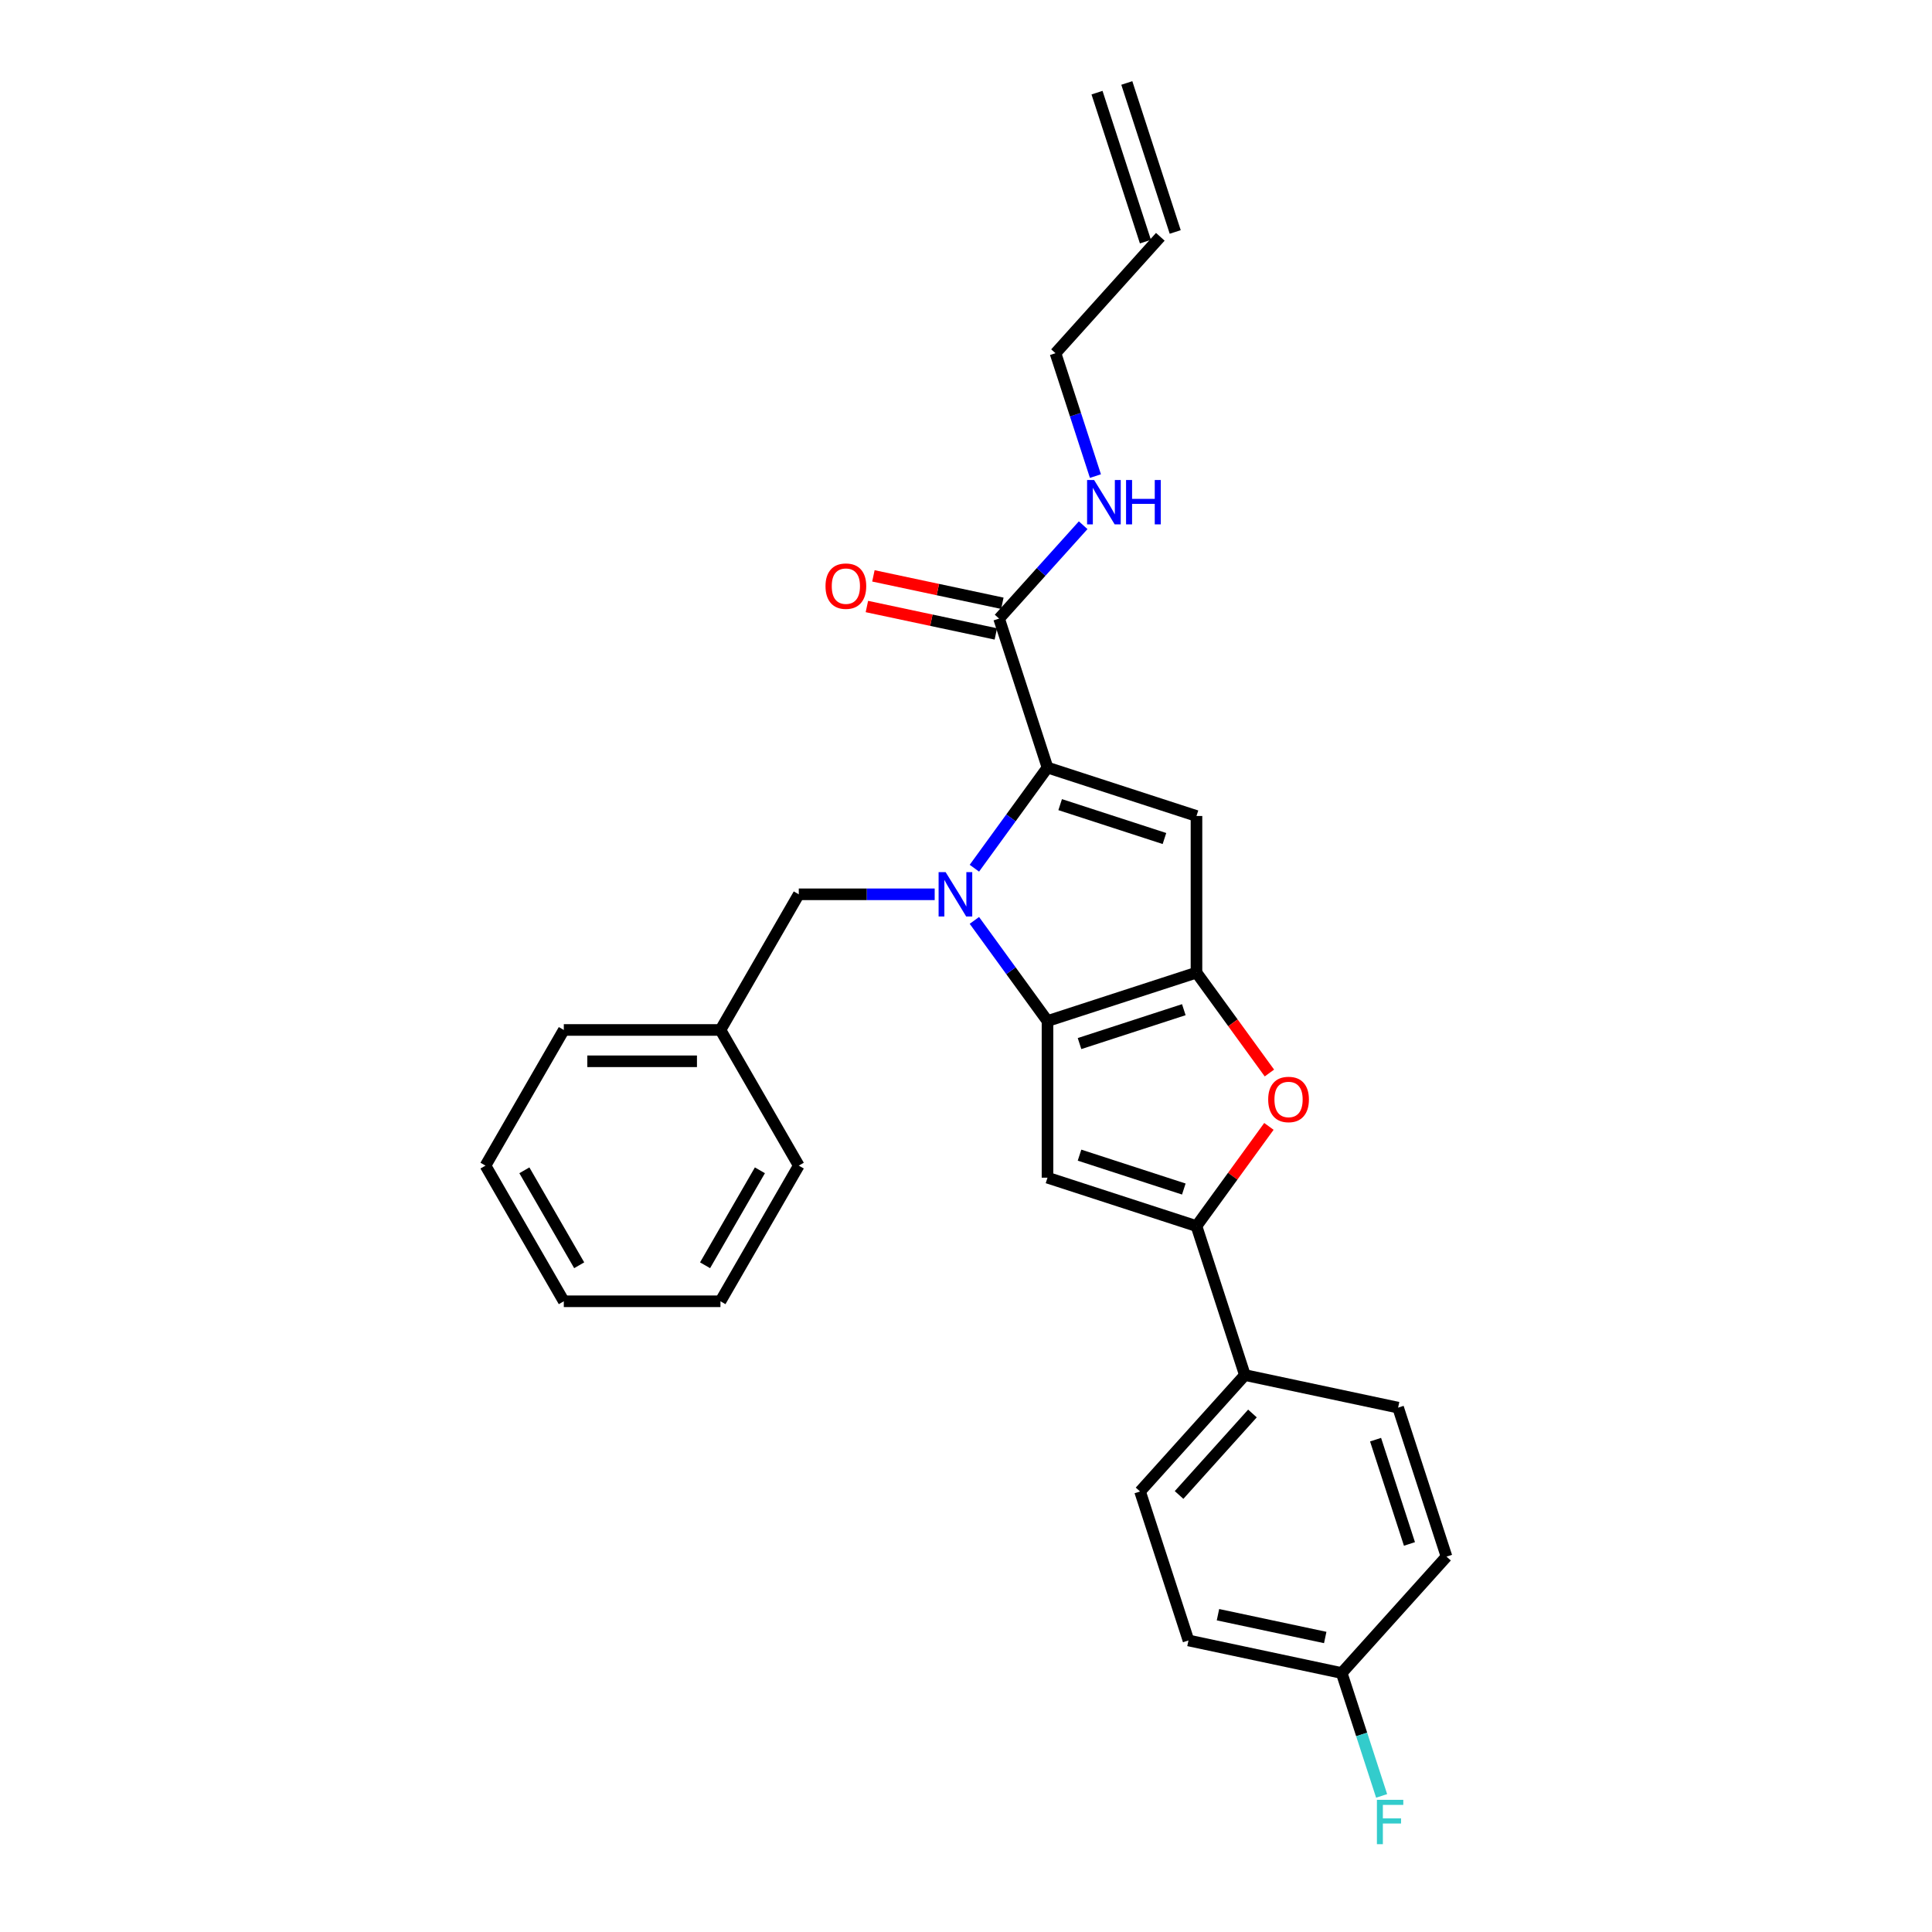 <?xml version='1.0' encoding='iso-8859-1'?>
<svg version='1.1' baseProfile='full'
              xmlns='http://www.w3.org/2000/svg'
                      xmlns:rdkit='http://www.rdkit.org/xml'
                      xmlns:xlink='http://www.w3.org/1999/xlink'
                  xml:space='preserve'
width='1000px' height='1000px' viewBox='0 0 1000 1000'>
<!-- END OF HEADER -->
<rect style='opacity:1.0;fill:#FFFFFF;stroke:none' width='1000' height='1000' x='0' y='0'> </rect>
<path class='bond-0' d='M 567.813,47.96 L 592.868,125.071' style='fill:none;fill-rule:evenodd;stroke:#000000;stroke-width:6px;stroke-linecap:butt;stroke-linejoin:miter;stroke-opacity:1' />
<path class='bond-0' d='M 583.235,42.949 L 608.29,120.06' style='fill:none;fill-rule:evenodd;stroke:#000000;stroke-width:6px;stroke-linecap:butt;stroke-linejoin:miter;stroke-opacity:1' />
<path class='bond-1' d='M 517.129,320.185 L 538.888,296.019' style='fill:none;fill-rule:evenodd;stroke:#000000;stroke-width:6px;stroke-linecap:butt;stroke-linejoin:miter;stroke-opacity:1' />
<path class='bond-1' d='M 538.888,296.019 L 560.646,271.853' style='fill:none;fill-rule:evenodd;stroke:#0000FF;stroke-width:6px;stroke-linecap:butt;stroke-linejoin:miter;stroke-opacity:1' />
<path class='bond-2' d='M 518.814,312.254 L 485.444,305.161' style='fill:none;fill-rule:evenodd;stroke:#000000;stroke-width:6px;stroke-linecap:butt;stroke-linejoin:miter;stroke-opacity:1' />
<path class='bond-2' d='M 485.444,305.161 L 452.074,298.068' style='fill:none;fill-rule:evenodd;stroke:#FF0000;stroke-width:6px;stroke-linecap:butt;stroke-linejoin:miter;stroke-opacity:1' />
<path class='bond-2' d='M 515.443,328.115 L 482.073,321.022' style='fill:none;fill-rule:evenodd;stroke:#000000;stroke-width:6px;stroke-linecap:butt;stroke-linejoin:miter;stroke-opacity:1' />
<path class='bond-2' d='M 482.073,321.022 L 448.702,313.929' style='fill:none;fill-rule:evenodd;stroke:#FF0000;stroke-width:6px;stroke-linecap:butt;stroke-linejoin:miter;stroke-opacity:1' />
<path class='bond-3' d='M 517.129,320.185 L 542.184,397.296' style='fill:none;fill-rule:evenodd;stroke:#000000;stroke-width:6px;stroke-linecap:butt;stroke-linejoin:miter;stroke-opacity:1' />
<path class='bond-4' d='M 566.992,246.423 L 556.659,214.621' style='fill:none;fill-rule:evenodd;stroke:#0000FF;stroke-width:6px;stroke-linecap:butt;stroke-linejoin:miter;stroke-opacity:1' />
<path class='bond-4' d='M 556.659,214.621 L 546.326,182.82' style='fill:none;fill-rule:evenodd;stroke:#000000;stroke-width:6px;stroke-linecap:butt;stroke-linejoin:miter;stroke-opacity:1' />
<path class='bond-5' d='M 600.579,122.566 L 546.326,182.82' style='fill:none;fill-rule:evenodd;stroke:#000000;stroke-width:6px;stroke-linecap:butt;stroke-linejoin:miter;stroke-opacity:1' />
<path class='bond-6' d='M 619.295,503.43 L 638.169,529.409' style='fill:none;fill-rule:evenodd;stroke:#000000;stroke-width:6px;stroke-linecap:butt;stroke-linejoin:miter;stroke-opacity:1' />
<path class='bond-6' d='M 638.169,529.409 L 657.044,555.387' style='fill:none;fill-rule:evenodd;stroke:#FF0000;stroke-width:6px;stroke-linecap:butt;stroke-linejoin:miter;stroke-opacity:1' />
<path class='bond-7' d='M 619.295,503.43 L 542.184,528.485' style='fill:none;fill-rule:evenodd;stroke:#000000;stroke-width:6px;stroke-linecap:butt;stroke-linejoin:miter;stroke-opacity:1' />
<path class='bond-7' d='M 612.739,522.611 L 558.761,540.149' style='fill:none;fill-rule:evenodd;stroke:#000000;stroke-width:6px;stroke-linecap:butt;stroke-linejoin:miter;stroke-opacity:1' />
<path class='bond-8' d='M 619.295,503.43 L 619.295,422.351' style='fill:none;fill-rule:evenodd;stroke:#000000;stroke-width:6px;stroke-linecap:butt;stroke-linejoin:miter;stroke-opacity:1' />
<path class='bond-9' d='M 656.785,583.019 L 638.04,608.82' style='fill:none;fill-rule:evenodd;stroke:#FF0000;stroke-width:6px;stroke-linecap:butt;stroke-linejoin:miter;stroke-opacity:1' />
<path class='bond-9' d='M 638.04,608.82 L 619.295,634.62' style='fill:none;fill-rule:evenodd;stroke:#000000;stroke-width:6px;stroke-linecap:butt;stroke-linejoin:miter;stroke-opacity:1' />
<path class='bond-10' d='M 542.184,528.485 L 542.184,609.565' style='fill:none;fill-rule:evenodd;stroke:#000000;stroke-width:6px;stroke-linecap:butt;stroke-linejoin:miter;stroke-opacity:1' />
<path class='bond-11' d='M 542.184,528.485 L 523.262,502.442' style='fill:none;fill-rule:evenodd;stroke:#000000;stroke-width:6px;stroke-linecap:butt;stroke-linejoin:miter;stroke-opacity:1' />
<path class='bond-11' d='M 523.262,502.442 L 504.34,476.398' style='fill:none;fill-rule:evenodd;stroke:#0000FF;stroke-width:6px;stroke-linecap:butt;stroke-linejoin:miter;stroke-opacity:1' />
<path class='bond-12' d='M 619.295,634.62 L 542.184,609.565' style='fill:none;fill-rule:evenodd;stroke:#000000;stroke-width:6px;stroke-linecap:butt;stroke-linejoin:miter;stroke-opacity:1' />
<path class='bond-12' d='M 612.739,615.439 L 558.761,597.901' style='fill:none;fill-rule:evenodd;stroke:#000000;stroke-width:6px;stroke-linecap:butt;stroke-linejoin:miter;stroke-opacity:1' />
<path class='bond-13' d='M 619.295,634.62 L 644.35,711.731' style='fill:none;fill-rule:evenodd;stroke:#000000;stroke-width:6px;stroke-linecap:butt;stroke-linejoin:miter;stroke-opacity:1' />
<path class='bond-14' d='M 619.295,422.351 L 542.184,397.296' style='fill:none;fill-rule:evenodd;stroke:#000000;stroke-width:6px;stroke-linecap:butt;stroke-linejoin:miter;stroke-opacity:1' />
<path class='bond-14' d='M 602.717,434.015 L 548.739,416.476' style='fill:none;fill-rule:evenodd;stroke:#000000;stroke-width:6px;stroke-linecap:butt;stroke-linejoin:miter;stroke-opacity:1' />
<path class='bond-15' d='M 542.184,397.296 L 523.262,423.339' style='fill:none;fill-rule:evenodd;stroke:#000000;stroke-width:6px;stroke-linecap:butt;stroke-linejoin:miter;stroke-opacity:1' />
<path class='bond-15' d='M 523.262,423.339 L 504.34,449.383' style='fill:none;fill-rule:evenodd;stroke:#0000FF;stroke-width:6px;stroke-linecap:butt;stroke-linejoin:miter;stroke-opacity:1' />
<path class='bond-16' d='M 483.791,462.891 L 448.619,462.891' style='fill:none;fill-rule:evenodd;stroke:#0000FF;stroke-width:6px;stroke-linecap:butt;stroke-linejoin:miter;stroke-opacity:1' />
<path class='bond-16' d='M 448.619,462.891 L 413.447,462.891' style='fill:none;fill-rule:evenodd;stroke:#000000;stroke-width:6px;stroke-linecap:butt;stroke-linejoin:miter;stroke-opacity:1' />
<path class='bond-17' d='M 644.35,711.731 L 723.657,728.588' style='fill:none;fill-rule:evenodd;stroke:#000000;stroke-width:6px;stroke-linecap:butt;stroke-linejoin:miter;stroke-opacity:1' />
<path class='bond-18' d='M 644.35,711.731 L 590.097,771.985' style='fill:none;fill-rule:evenodd;stroke:#000000;stroke-width:6px;stroke-linecap:butt;stroke-linejoin:miter;stroke-opacity:1' />
<path class='bond-18' d='M 648.263,731.62 L 610.286,773.797' style='fill:none;fill-rule:evenodd;stroke:#000000;stroke-width:6px;stroke-linecap:butt;stroke-linejoin:miter;stroke-opacity:1' />
<path class='bond-19' d='M 590.097,771.985 L 615.152,849.096' style='fill:none;fill-rule:evenodd;stroke:#000000;stroke-width:6px;stroke-linecap:butt;stroke-linejoin:miter;stroke-opacity:1' />
<path class='bond-20' d='M 615.152,849.096 L 694.46,865.953' style='fill:none;fill-rule:evenodd;stroke:#000000;stroke-width:6px;stroke-linecap:butt;stroke-linejoin:miter;stroke-opacity:1' />
<path class='bond-20' d='M 630.419,835.763 L 685.935,847.563' style='fill:none;fill-rule:evenodd;stroke:#000000;stroke-width:6px;stroke-linecap:butt;stroke-linejoin:miter;stroke-opacity:1' />
<path class='bond-21' d='M 694.46,865.953 L 748.712,805.7' style='fill:none;fill-rule:evenodd;stroke:#000000;stroke-width:6px;stroke-linecap:butt;stroke-linejoin:miter;stroke-opacity:1' />
<path class='bond-22' d='M 694.46,865.953 L 704.793,897.755' style='fill:none;fill-rule:evenodd;stroke:#000000;stroke-width:6px;stroke-linecap:butt;stroke-linejoin:miter;stroke-opacity:1' />
<path class='bond-22' d='M 704.793,897.755 L 715.126,929.557' style='fill:none;fill-rule:evenodd;stroke:#33CCCC;stroke-width:6px;stroke-linecap:butt;stroke-linejoin:miter;stroke-opacity:1' />
<path class='bond-23' d='M 748.712,805.7 L 723.657,728.588' style='fill:none;fill-rule:evenodd;stroke:#000000;stroke-width:6px;stroke-linecap:butt;stroke-linejoin:miter;stroke-opacity:1' />
<path class='bond-23' d='M 729.532,799.144 L 711.993,745.166' style='fill:none;fill-rule:evenodd;stroke:#000000;stroke-width:6px;stroke-linecap:butt;stroke-linejoin:miter;stroke-opacity:1' />
<path class='bond-24' d='M 413.447,462.891 L 372.907,533.107' style='fill:none;fill-rule:evenodd;stroke:#000000;stroke-width:6px;stroke-linecap:butt;stroke-linejoin:miter;stroke-opacity:1' />
<path class='bond-25' d='M 372.907,533.107 L 291.827,533.107' style='fill:none;fill-rule:evenodd;stroke:#000000;stroke-width:6px;stroke-linecap:butt;stroke-linejoin:miter;stroke-opacity:1' />
<path class='bond-25' d='M 360.745,549.323 L 303.989,549.323' style='fill:none;fill-rule:evenodd;stroke:#000000;stroke-width:6px;stroke-linecap:butt;stroke-linejoin:miter;stroke-opacity:1' />
<path class='bond-26' d='M 372.907,533.107 L 413.447,603.324' style='fill:none;fill-rule:evenodd;stroke:#000000;stroke-width:6px;stroke-linecap:butt;stroke-linejoin:miter;stroke-opacity:1' />
<path class='bond-27' d='M 291.827,533.107 L 251.288,603.324' style='fill:none;fill-rule:evenodd;stroke:#000000;stroke-width:6px;stroke-linecap:butt;stroke-linejoin:miter;stroke-opacity:1' />
<path class='bond-28' d='M 251.288,603.324 L 291.827,673.541' style='fill:none;fill-rule:evenodd;stroke:#000000;stroke-width:6px;stroke-linecap:butt;stroke-linejoin:miter;stroke-opacity:1' />
<path class='bond-28' d='M 271.412,605.749 L 299.79,654.901' style='fill:none;fill-rule:evenodd;stroke:#000000;stroke-width:6px;stroke-linecap:butt;stroke-linejoin:miter;stroke-opacity:1' />
<path class='bond-29' d='M 291.827,673.541 L 372.907,673.541' style='fill:none;fill-rule:evenodd;stroke:#000000;stroke-width:6px;stroke-linecap:butt;stroke-linejoin:miter;stroke-opacity:1' />
<path class='bond-30' d='M 372.907,673.541 L 413.447,603.324' style='fill:none;fill-rule:evenodd;stroke:#000000;stroke-width:6px;stroke-linecap:butt;stroke-linejoin:miter;stroke-opacity:1' />
<path class='bond-30' d='M 364.944,654.901 L 393.322,605.749' style='fill:none;fill-rule:evenodd;stroke:#000000;stroke-width:6px;stroke-linecap:butt;stroke-linejoin:miter;stroke-opacity:1' />
<path  class='atom-2' d='M 566.306 248.45
L 573.83 260.612
Q 574.576 261.812, 575.776 263.985
Q 576.976 266.158, 577.041 266.287
L 577.041 248.45
L 580.089 248.45
L 580.089 271.412
L 576.943 271.412
L 568.868 258.115
Q 567.927 256.558, 566.922 254.774
Q 565.949 252.99, 565.657 252.439
L 565.657 271.412
L 562.673 271.412
L 562.673 248.45
L 566.306 248.45
' fill='#0000FF'/>
<path  class='atom-2' d='M 582.846 248.45
L 585.959 248.45
L 585.959 258.212
L 597.7 258.212
L 597.7 248.45
L 600.813 248.45
L 600.813 271.412
L 597.7 271.412
L 597.7 260.806
L 585.959 260.806
L 585.959 271.412
L 582.846 271.412
L 582.846 248.45
' fill='#0000FF'/>
<path  class='atom-3' d='M 427.281 303.392
Q 427.281 297.879, 430.005 294.798
Q 432.729 291.717, 437.821 291.717
Q 442.913 291.717, 445.637 294.798
Q 448.361 297.879, 448.361 303.392
Q 448.361 308.97, 445.604 312.149
Q 442.848 315.295, 437.821 315.295
Q 432.761 315.295, 430.005 312.149
Q 427.281 309.003, 427.281 303.392
M 437.821 312.7
Q 441.323 312.7, 443.205 310.365
Q 445.118 307.997, 445.118 303.392
Q 445.118 298.884, 443.205 296.614
Q 441.323 294.311, 437.821 294.311
Q 434.318 294.311, 432.405 296.581
Q 430.524 298.852, 430.524 303.392
Q 430.524 308.03, 432.405 310.365
Q 434.318 312.7, 437.821 312.7
' fill='#FF0000'/>
<path  class='atom-6' d='M 656.412 569.09
Q 656.412 563.576, 659.136 560.495
Q 661.86 557.414, 666.952 557.414
Q 672.044 557.414, 674.768 560.495
Q 677.492 563.576, 677.492 569.09
Q 677.492 574.668, 674.736 577.846
Q 671.979 580.992, 666.952 580.992
Q 661.893 580.992, 659.136 577.846
Q 656.412 574.701, 656.412 569.09
M 666.952 578.398
Q 670.455 578.398, 672.336 576.063
Q 674.249 573.695, 674.249 569.09
Q 674.249 564.582, 672.336 562.312
Q 670.455 560.009, 666.952 560.009
Q 663.449 560.009, 661.536 562.279
Q 659.655 564.549, 659.655 569.09
Q 659.655 573.728, 661.536 576.063
Q 663.449 578.398, 666.952 578.398
' fill='#FF0000'/>
<path  class='atom-12' d='M 489.451 451.41
L 496.975 463.572
Q 497.721 464.772, 498.921 466.945
Q 500.121 469.117, 500.186 469.247
L 500.186 451.41
L 503.234 451.41
L 503.234 474.371
L 500.088 474.371
L 492.013 461.074
Q 491.072 459.518, 490.067 457.734
Q 489.094 455.95, 488.802 455.399
L 488.802 474.371
L 485.818 474.371
L 485.818 451.41
L 489.451 451.41
' fill='#0000FF'/>
<path  class='atom-19' d='M 712.688 931.584
L 726.341 931.584
L 726.341 934.211
L 715.769 934.211
L 715.769 941.184
L 725.174 941.184
L 725.174 943.843
L 715.769 943.843
L 715.769 954.545
L 712.688 954.545
L 712.688 931.584
' fill='#33CCCC'/>
</svg>
